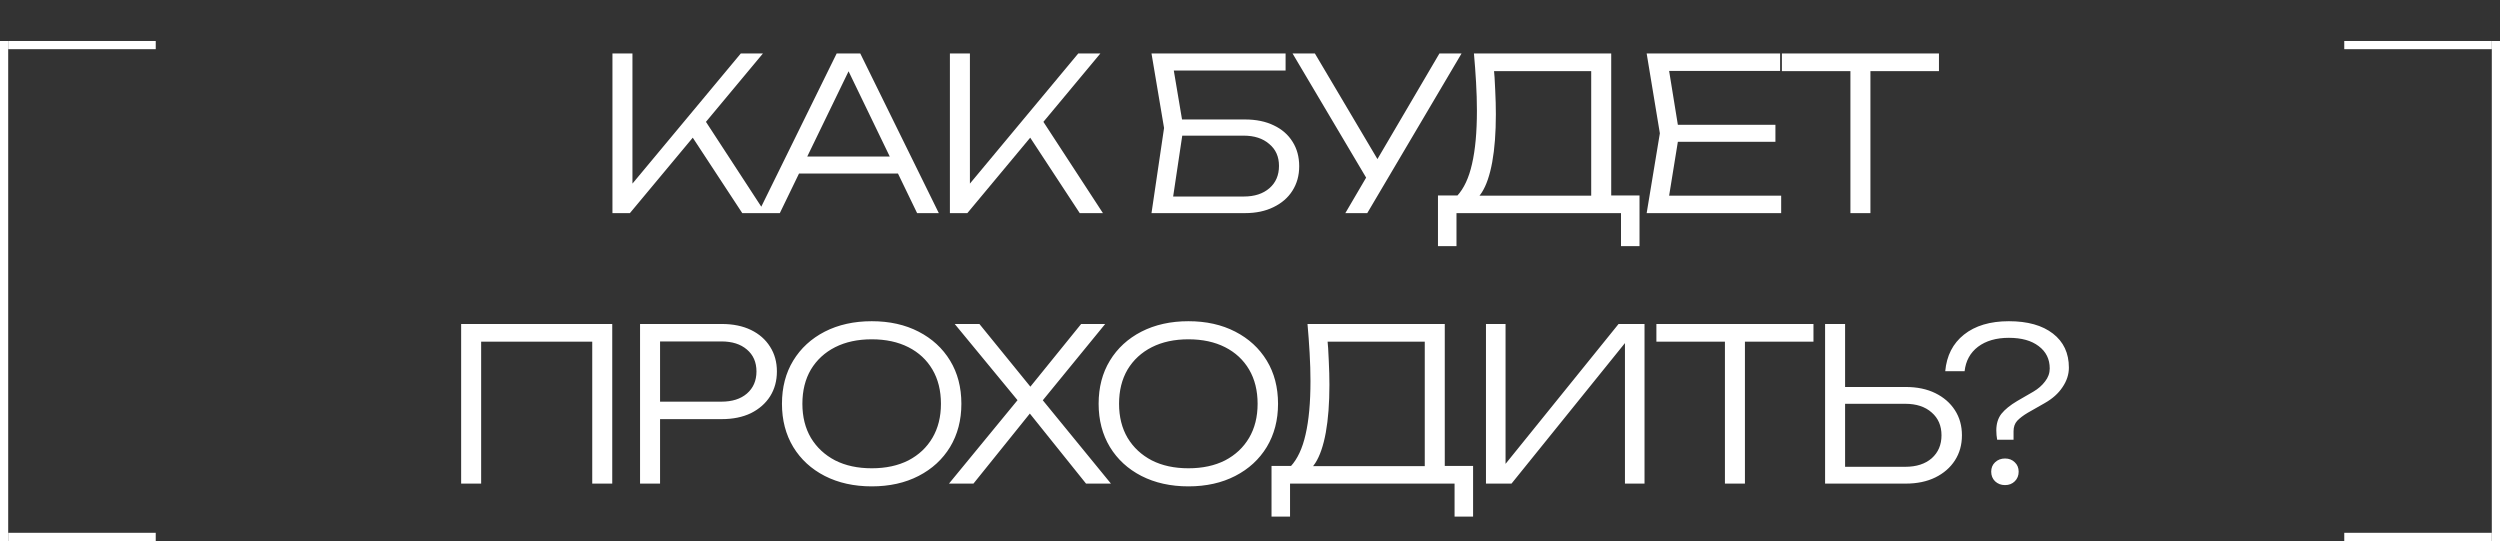 <?xml version="1.0" encoding="UTF-8"?> <svg xmlns="http://www.w3.org/2000/svg" width="305" height="66" viewBox="0 0 305 66" fill="none"><rect x="0" y="0" width="305" height="66" fill="#333333" stroke="none"/><line x1="286" y1="5.5" x2="304" y2="5.5" stroke="white"></line><line x1="286" y1="65.5" x2="304" y2="65.5" stroke="white"></line><line x1="304.5" y1="5" x2="304.5" y2="66" stroke="white"></line><line y1="-0.5" x2="18" y2="-0.5" transform="matrix(-1 0 0 1 19 6)" stroke="white"></line><line y1="-0.5" x2="18" y2="-0.5" transform="matrix(-1 0 0 1 19 66)" stroke="white"></line><line y1="-0.5" x2="61" y2="-0.5" transform="matrix(0 1 1 0 1 5)" stroke="white"></line><path d="M74.719 26V6.526H77.159V23.819L76.302 23.429L90.376 6.526H93.076L76.848 26H74.719ZM83.962 15.951L85.598 14.056L93.388 26H90.557L83.962 15.951ZM96.567 21.17V19.093H110.277V21.17H96.567ZM104.954 6.526L114.535 26H111.887L102.877 7.357H104.175L95.139 26H92.491L102.072 6.526H104.954ZM115.888 26V6.526H118.329V23.819L117.472 23.429L131.545 6.526H134.245L118.017 26H115.888ZM125.132 15.951L126.767 14.056L134.557 26H131.727L125.132 15.951ZM142.872 14.575H151.882C153.25 14.575 154.427 14.818 155.413 15.302C156.4 15.77 157.162 16.436 157.698 17.302C158.235 18.15 158.503 19.145 158.503 20.288C158.503 21.413 158.226 22.408 157.672 23.274C157.136 24.122 156.365 24.788 155.362 25.273C154.375 25.758 153.224 26 151.908 26H140.483L142.015 15.614L140.483 6.526H156.842V8.603H142.067L143.002 7.409L144.378 15.588L142.95 25.143L142.015 23.975H151.752C153.051 23.975 154.089 23.637 154.868 22.962C155.647 22.287 156.037 21.378 156.037 20.236C156.037 19.11 155.638 18.219 154.842 17.561C154.063 16.886 153.025 16.549 151.726 16.549H142.872V14.575ZM164.131 26L167.143 20.859H167.195L175.608 6.526H178.308L166.806 26H164.131ZM167.325 22.78L157.692 6.526H160.418L168.831 20.729L167.325 22.78ZM175.432 30.025V23.845H178.574L179.82 23.871H195.036L195.685 23.845H200.021V30.025H197.762V26H177.691V30.025H175.432ZM179.82 6.526H196.568V25.013H194.127V7.565L195.244 8.681H181.17L182.209 7.902C182.313 8.941 182.382 9.979 182.417 11.018C182.469 12.057 182.495 13.035 182.495 13.952C182.495 16.202 182.348 18.141 182.053 19.768C181.759 21.378 181.335 22.616 180.781 23.481C180.227 24.347 179.561 24.78 178.782 24.78L177.769 23.897C178.6 22.997 179.206 21.698 179.587 20.002C179.985 18.288 180.184 16.116 180.184 13.485C180.184 12.394 180.149 11.252 180.08 10.057C180.011 8.846 179.924 7.668 179.82 6.526ZM216.602 15.224V17.302H203.334V15.224H216.602ZM204.866 16.263L203.385 25.403L202.087 23.871H217.303V26H200.893L202.503 16.263L200.893 6.526H217.173V8.655H202.087L203.385 7.123L204.866 16.263ZM225.751 7.694H228.192V26H225.751V7.694ZM217.391 6.526H236.553V8.681H217.391V6.526ZM74.694 39.526V59H72.253V40.59L73.37 41.681H57.583L58.7 40.59V59H56.259V39.526H74.694ZM88.057 39.526C89.424 39.526 90.61 39.768 91.614 40.253C92.618 40.738 93.397 41.421 93.951 42.304C94.505 43.17 94.782 44.174 94.782 45.316C94.782 46.459 94.505 47.471 93.951 48.354C93.397 49.22 92.618 49.904 91.614 50.406C90.61 50.89 89.424 51.133 88.057 51.133H79.176V49.003H88.005C89.32 49.003 90.359 48.674 91.121 48.017C91.9 47.342 92.289 46.441 92.289 45.316C92.289 44.191 91.9 43.3 91.121 42.642C90.359 41.984 89.32 41.655 88.005 41.655H79.436L80.527 40.461V59H78.086V39.526H88.057ZM106.356 59.337C104.192 59.337 102.28 58.913 100.618 58.065C98.973 57.217 97.692 56.04 96.775 54.534C95.857 53.011 95.399 51.254 95.399 49.263C95.399 47.255 95.857 45.498 96.775 43.992C97.692 42.486 98.973 41.309 100.618 40.461C102.28 39.612 104.192 39.188 106.356 39.188C108.52 39.188 110.424 39.612 112.068 40.461C113.713 41.309 114.994 42.486 115.911 43.992C116.829 45.498 117.288 47.255 117.288 49.263C117.288 51.254 116.829 53.011 115.911 54.534C114.994 56.04 113.713 57.217 112.068 58.065C110.424 58.913 108.52 59.337 106.356 59.337ZM106.356 57.13C108.07 57.13 109.558 56.81 110.822 56.17C112.086 55.512 113.064 54.594 113.756 53.417C114.449 52.24 114.795 50.855 114.795 49.263C114.795 47.653 114.449 46.26 113.756 45.083C113.064 43.906 112.086 42.997 110.822 42.356C109.558 41.716 108.07 41.395 106.356 41.395C104.642 41.395 103.154 41.716 101.89 42.356C100.626 42.997 99.64 43.906 98.93 45.083C98.238 46.26 97.891 47.653 97.891 49.263C97.891 50.855 98.238 52.24 98.93 53.417C99.64 54.594 100.626 55.512 101.89 56.17C103.154 56.81 104.642 57.13 106.356 57.13ZM126.68 49.497V48.172L135.534 59H132.497L125.122 49.808H126.161L118.761 59H115.775L124.629 48.224V49.419L116.476 39.526H119.488L126.265 47.861H125.148L131.899 39.526H134.833L126.68 49.497ZM144.99 59.337C142.826 59.337 140.913 58.913 139.251 58.065C137.607 57.217 136.326 56.04 135.409 54.534C134.491 53.011 134.032 51.254 134.032 49.263C134.032 47.255 134.491 45.498 135.409 43.992C136.326 42.486 137.607 41.309 139.251 40.461C140.913 39.612 142.826 39.188 144.99 39.188C147.154 39.188 149.058 39.612 150.702 40.461C152.347 41.309 153.628 42.486 154.545 43.992C155.462 45.498 155.921 47.255 155.921 49.263C155.921 51.254 155.462 53.011 154.545 54.534C153.628 56.04 152.347 57.217 150.702 58.065C149.058 58.913 147.154 59.337 144.99 59.337ZM144.99 57.13C146.703 57.13 148.192 56.81 149.456 56.17C150.719 55.512 151.697 54.594 152.39 53.417C153.082 52.24 153.428 50.855 153.428 49.263C153.428 47.653 153.082 46.26 152.39 45.083C151.697 43.906 150.719 42.997 149.456 42.356C148.192 41.716 146.703 41.395 144.99 41.395C143.276 41.395 141.787 41.716 140.524 42.356C139.26 42.997 138.273 43.906 137.564 45.083C136.871 46.26 136.525 47.653 136.525 49.263C136.525 50.855 136.871 52.24 137.564 53.417C138.273 54.594 139.26 55.512 140.524 56.17C141.787 56.81 143.276 57.13 144.99 57.13ZM155.126 63.025V56.845H158.268L159.515 56.871H174.73L175.379 56.845H179.716V63.025H177.457V59H157.385V63.025H155.126ZM159.515 39.526H176.262V58.013H173.821V40.565L174.938 41.681H160.865L161.903 40.902C162.007 41.941 162.076 42.979 162.111 44.018C162.163 45.057 162.189 46.035 162.189 46.952C162.189 49.202 162.042 51.141 161.748 52.768C161.453 54.378 161.029 55.616 160.475 56.481C159.921 57.347 159.255 57.78 158.476 57.78L157.463 56.897C158.294 55.997 158.9 54.698 159.281 53.002C159.679 51.288 159.878 49.116 159.878 46.485C159.878 45.394 159.843 44.252 159.774 43.057C159.705 41.846 159.618 40.668 159.515 39.526ZM181.288 59V39.526H183.677V58.013L182.612 57.91L197.465 39.526H200.632V59H198.244V40.435L199.308 40.539L184.404 59H181.288ZM210.441 40.694H212.882V59H210.441V40.694ZM202.08 39.526H221.243V41.681H202.08V39.526ZM222.66 59V39.526H225.101V58.039L224.011 56.949H232.449C233.799 56.949 234.873 56.602 235.669 55.91C236.465 55.2 236.863 54.266 236.863 53.106C236.863 51.946 236.465 51.02 235.669 50.328C234.873 49.618 233.799 49.263 232.449 49.263H223.751V47.212H232.501C233.886 47.212 235.089 47.463 236.11 47.965C237.132 48.467 237.928 49.159 238.499 50.042C239.07 50.925 239.356 51.946 239.356 53.106C239.356 54.266 239.07 55.287 238.499 56.17C237.928 57.053 237.132 57.745 236.11 58.247C235.089 58.749 233.886 59 232.501 59H222.66ZM243.55 52.509C243.55 51.695 243.758 51.02 244.173 50.483C244.606 49.947 245.246 49.427 246.095 48.925L248.068 47.783C248.657 47.437 249.133 47.021 249.496 46.537C249.877 46.052 250.067 45.524 250.067 44.953C250.067 43.81 249.617 42.901 248.717 42.226C247.834 41.551 246.623 41.214 245.082 41.214C243.541 41.214 242.286 41.577 241.317 42.304C240.365 43.031 239.82 44.027 239.681 45.29H237.318C237.491 43.386 238.253 41.898 239.603 40.824C240.971 39.734 242.797 39.188 245.082 39.188C247.367 39.188 249.159 39.69 250.457 40.694C251.755 41.698 252.404 43.083 252.404 44.849C252.404 45.68 252.145 46.476 251.625 47.238C251.123 47.999 250.396 48.648 249.444 49.185L247.393 50.353C246.839 50.682 246.406 51.011 246.095 51.34C245.8 51.669 245.653 52.093 245.653 52.612V53.651H243.654C243.619 53.461 243.593 53.27 243.576 53.08C243.559 52.889 243.55 52.699 243.55 52.509ZM244.615 59.182C244.13 59.182 243.723 59.026 243.394 58.714C243.083 58.403 242.927 58.013 242.927 57.546C242.927 57.079 243.083 56.698 243.394 56.404C243.723 56.092 244.13 55.936 244.615 55.936C245.099 55.936 245.497 56.092 245.809 56.404C246.121 56.698 246.276 57.079 246.276 57.546C246.276 58.013 246.121 58.403 245.809 58.714C245.497 59.026 245.099 59.182 244.615 59.182Z" fill="white"></path></svg> 